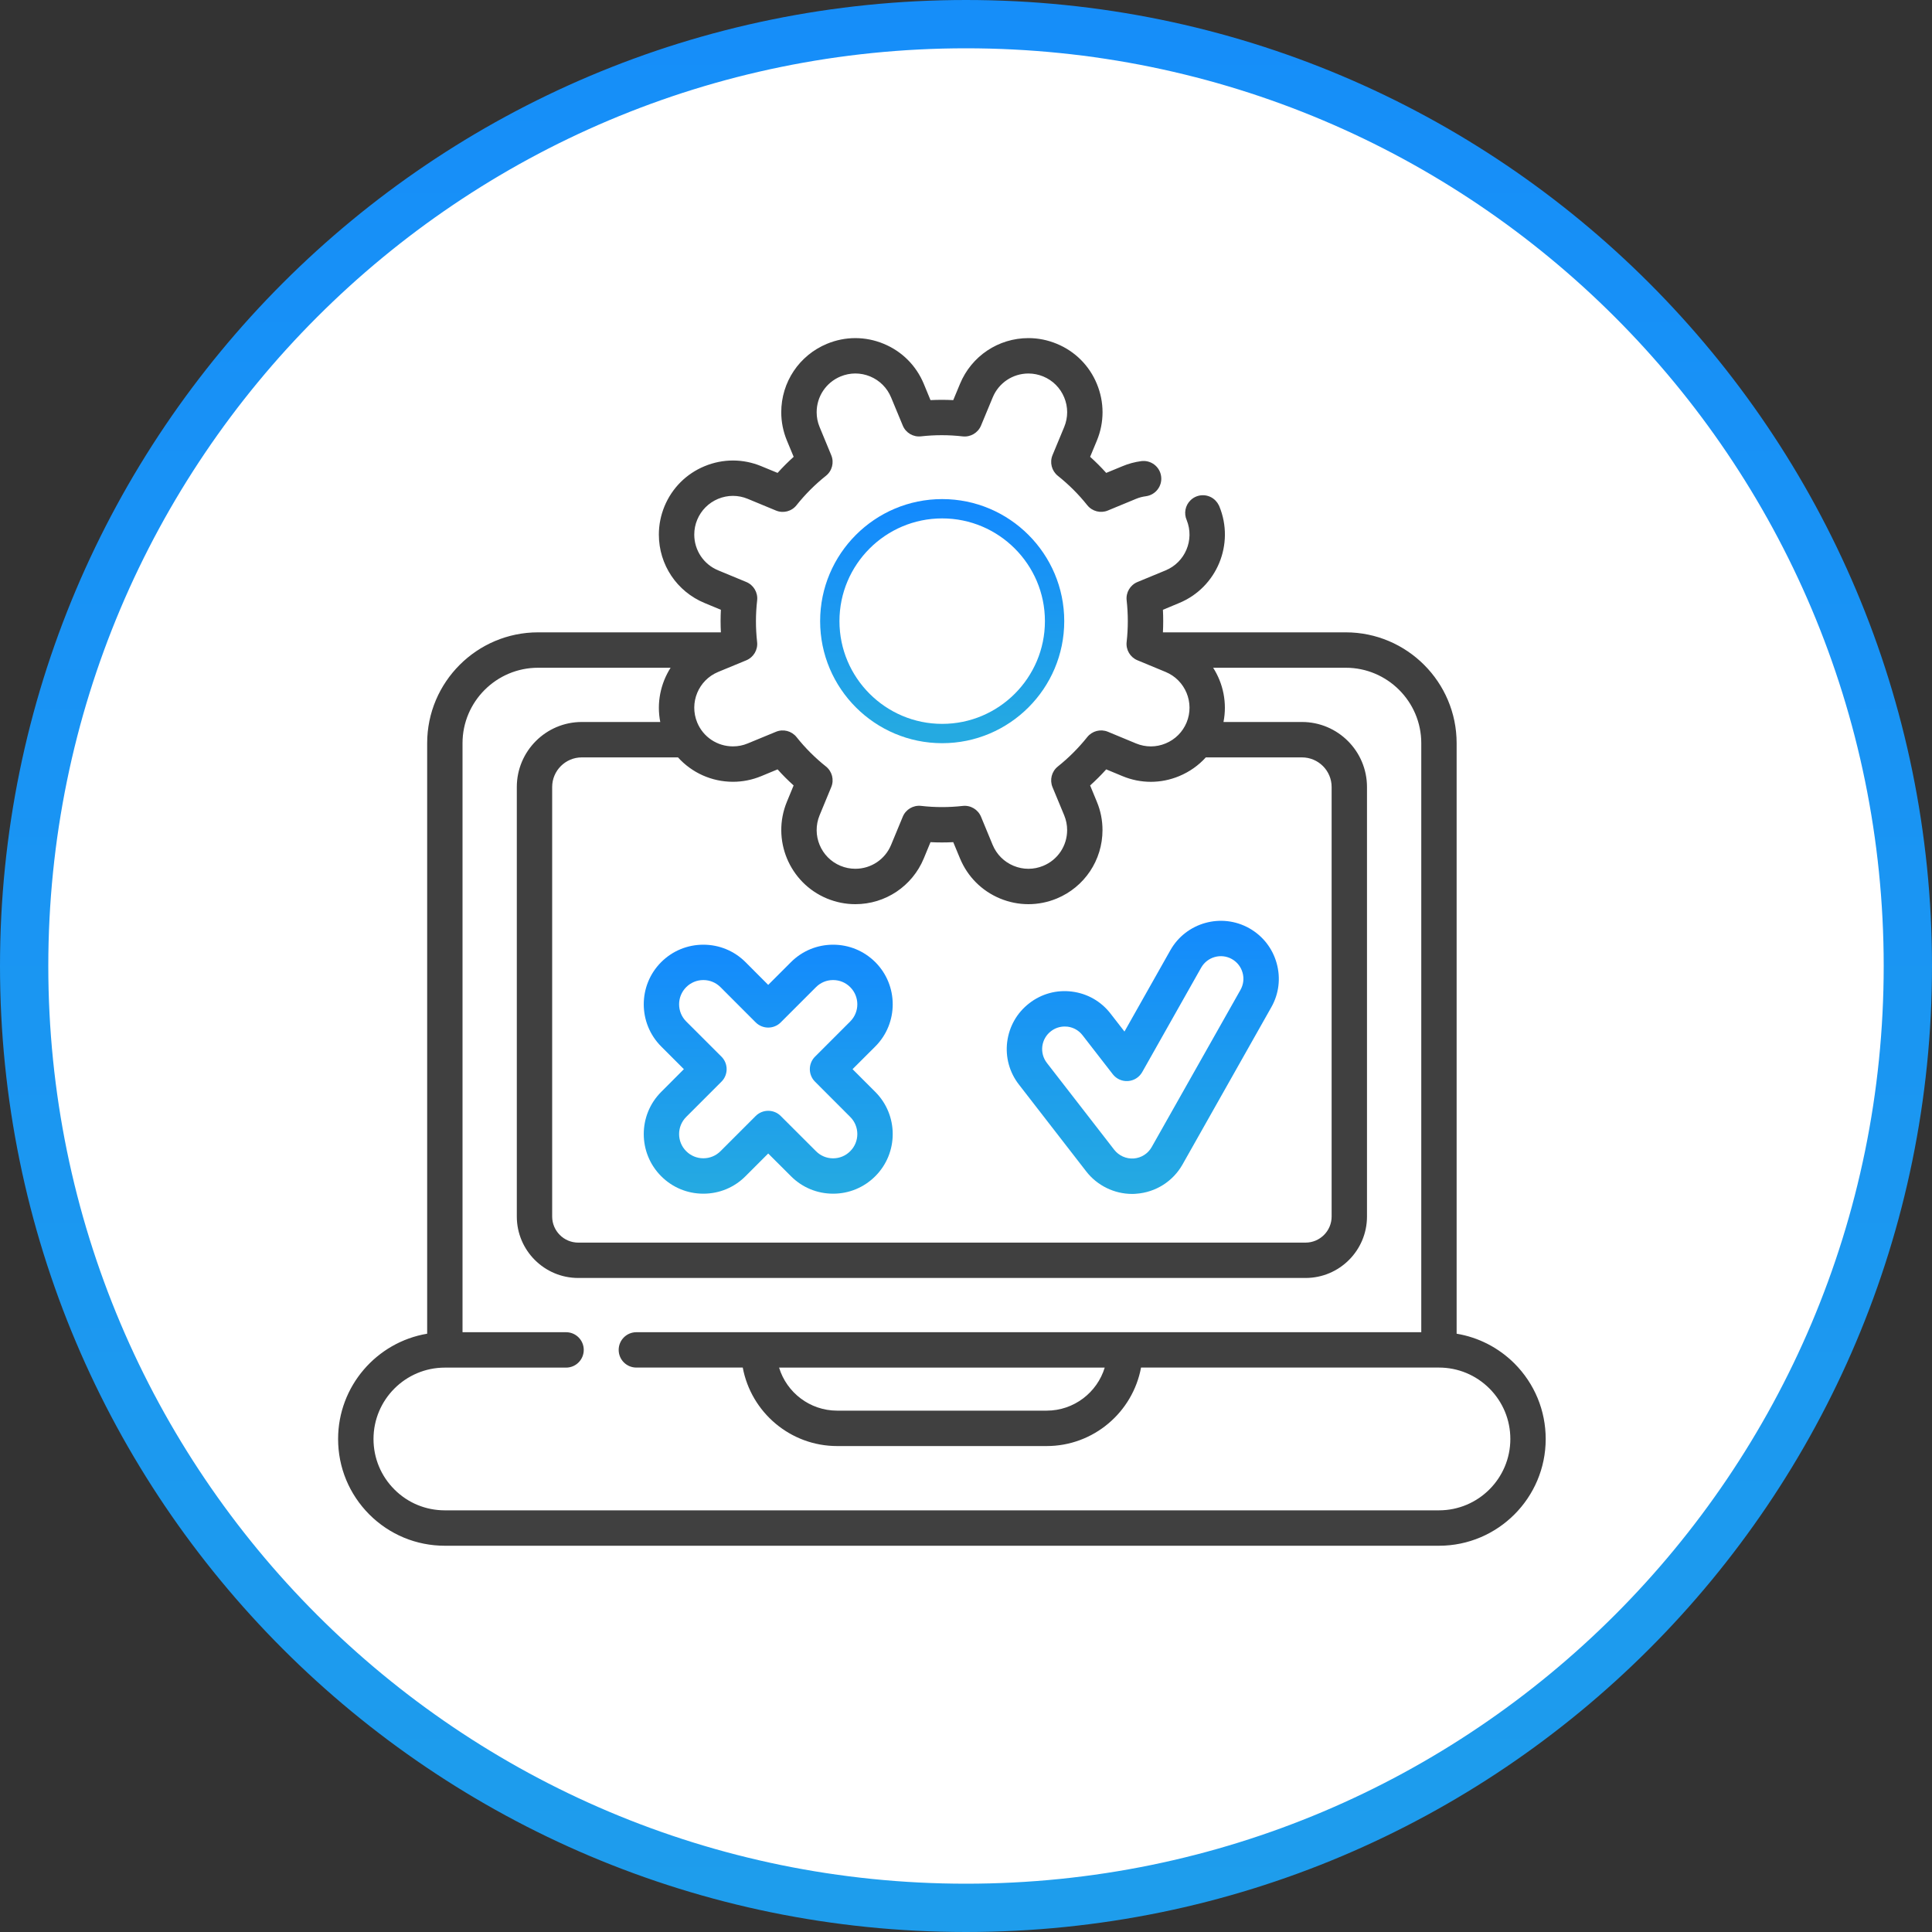 <svg width="40" height="40" viewBox="0 0 40 40" fill="none" xmlns="http://www.w3.org/2000/svg">
<rect x="0" y="0" width="40" height="40" fill="#333333" stroke="none"/>
<g clip-path="url(#clip0_1733_174)">
<path d="M20 39.5C30.77 39.5 39.5 30.77 39.5 20C39.5 9.23 30.77 0.5 20 0.5C9.23 0.5 0.5 9.23 0.5 20C0.5 30.77 9.23 39.5 20 39.5Z" fill="white" stroke="url(#paint0_linear_1733_174)"/>
<path d="M31.355 28.229C31.024 27.9 30.609 27.688 30.158 27.613V15.387C30.158 14.122 29.128 13.092 27.863 13.092H24.077C24.085 12.937 24.085 12.78 24.077 12.625L24.413 12.485C25.195 12.162 25.567 11.263 25.244 10.481C25.241 10.474 25.237 10.467 25.234 10.46C25.217 10.426 25.195 10.394 25.169 10.367C25.03 10.22 24.798 10.215 24.652 10.354C24.536 10.464 24.508 10.632 24.57 10.77C24.733 11.177 24.538 11.641 24.133 11.809L23.55 12.05C23.399 12.112 23.308 12.267 23.326 12.429C23.358 12.715 23.358 13.005 23.326 13.29C23.307 13.453 23.399 13.608 23.549 13.67L24.133 13.912C24.541 14.081 24.736 14.55 24.567 14.959C24.485 15.156 24.331 15.31 24.133 15.392C23.936 15.474 23.718 15.474 23.52 15.392L22.937 15.15C22.786 15.088 22.612 15.133 22.51 15.261C22.331 15.485 22.126 15.69 21.901 15.87C21.773 15.972 21.729 16.146 21.791 16.297L22.033 16.88C22.073 16.977 22.094 17.08 22.094 17.186C22.094 17.511 21.9 17.802 21.599 17.926C21.401 18.008 21.184 18.008 20.986 17.926C20.788 17.844 20.634 17.69 20.552 17.493L20.311 16.91C20.248 16.759 20.094 16.667 19.931 16.686C19.646 16.718 19.357 16.718 19.07 16.685C18.908 16.667 18.753 16.758 18.691 16.909L18.449 17.493C18.325 17.793 18.034 17.987 17.709 17.987C17.604 17.987 17.501 17.967 17.402 17.926C16.994 17.757 16.8 17.288 16.969 16.879L17.21 16.296C17.273 16.145 17.228 15.971 17.1 15.869C16.875 15.69 16.67 15.485 16.492 15.261C16.39 15.133 16.216 15.088 16.065 15.151L15.481 15.392C15.383 15.433 15.28 15.453 15.175 15.453C14.85 15.453 14.559 15.259 14.435 14.959C14.266 14.55 14.46 14.081 14.868 13.912L15.451 13.671C15.602 13.608 15.694 13.453 15.675 13.291C15.643 13.006 15.643 12.716 15.676 12.43C15.694 12.268 15.603 12.113 15.452 12.05L14.868 11.808C14.568 11.684 14.374 11.393 14.374 11.068C14.374 10.962 14.394 10.859 14.435 10.761C14.517 10.564 14.671 10.41 14.868 10.328C15.066 10.246 15.284 10.246 15.481 10.328L16.065 10.57C16.216 10.633 16.39 10.588 16.491 10.46C16.671 10.234 16.876 10.029 17.1 9.851C17.228 9.749 17.273 9.575 17.21 9.424L16.969 8.841C16.928 8.743 16.908 8.64 16.908 8.535C16.908 8.209 17.102 7.919 17.403 7.794C17.6 7.712 17.818 7.712 18.016 7.794C18.213 7.876 18.367 8.03 18.449 8.228L18.691 8.811C18.753 8.962 18.908 9.053 19.07 9.034C19.355 9.002 19.645 9.002 19.931 9.035C20.093 9.053 20.248 8.962 20.311 8.811L20.553 8.228C20.677 7.927 20.968 7.733 21.293 7.733C21.398 7.733 21.501 7.754 21.599 7.794C21.797 7.876 21.951 8.03 22.033 8.228C22.115 8.425 22.115 8.643 22.033 8.841L21.791 9.424C21.729 9.575 21.774 9.749 21.901 9.851C22.127 10.031 22.332 10.235 22.51 10.459C22.612 10.587 22.786 10.632 22.936 10.57L23.521 10.328C23.585 10.301 23.654 10.283 23.725 10.274C23.925 10.247 24.067 10.063 24.04 9.863C24.014 9.662 23.829 9.521 23.629 9.547C23.494 9.565 23.363 9.6 23.24 9.652L22.903 9.791C22.798 9.674 22.687 9.563 22.57 9.458L22.71 9.121C22.866 8.743 22.866 8.326 22.709 7.947C22.553 7.569 22.258 7.274 21.88 7.118C21.692 7.04 21.494 7 21.293 7C20.67 7 20.114 7.372 19.876 7.947L19.736 8.284C19.579 8.276 19.422 8.276 19.265 8.284L19.126 7.947C18.969 7.569 18.674 7.274 18.296 7.118C17.918 6.961 17.5 6.961 17.122 7.118C16.547 7.356 16.175 7.912 16.175 8.535C16.175 8.737 16.215 8.934 16.292 9.121L16.432 9.458C16.315 9.563 16.204 9.674 16.099 9.791L15.762 9.652C15.383 9.495 14.967 9.495 14.588 9.652C14.21 9.808 13.915 10.103 13.758 10.481C13.681 10.668 13.641 10.865 13.641 11.068C13.641 11.691 14.013 12.247 14.588 12.485L14.925 12.625C14.917 12.781 14.917 12.937 14.925 13.092H11.14C9.874 13.092 8.844 14.122 8.844 15.387V27.613C7.799 27.788 7 28.699 7 29.793C7 30.383 7.23 30.937 7.647 31.356C8.065 31.773 8.62 32.003 9.21 32.003H29.792C31.011 32.003 32.002 31.012 32.002 29.793C32.002 29.203 31.772 28.648 31.355 28.229ZM15.175 16.186C15.377 16.186 15.574 16.146 15.761 16.069L16.099 15.929C16.203 16.046 16.315 16.157 16.431 16.262L16.292 16.599C15.969 17.381 16.341 18.279 17.122 18.603C17.31 18.68 17.507 18.72 17.709 18.72C18.331 18.72 18.887 18.348 19.126 17.773L19.265 17.436C19.422 17.444 19.579 17.444 19.736 17.436L19.876 17.773C20.033 18.151 20.327 18.446 20.706 18.603C20.895 18.681 21.094 18.72 21.292 18.72C21.491 18.72 21.69 18.681 21.879 18.603C22.454 18.365 22.826 17.808 22.826 17.186C22.826 16.983 22.787 16.786 22.709 16.599L22.57 16.262C22.686 16.157 22.798 16.046 22.903 15.929L23.24 16.069C23.618 16.226 24.035 16.226 24.413 16.069C24.627 15.98 24.814 15.848 24.965 15.681H26.956C27.295 15.681 27.57 15.956 27.57 16.294V25.187C27.57 25.484 27.328 25.727 27.03 25.727H11.972C11.674 25.727 11.432 25.484 11.432 25.187V16.294C11.432 15.956 11.707 15.681 12.045 15.681H14.037C14.323 15.997 14.732 16.186 15.175 16.186ZM29.792 31.27H9.21C8.816 31.27 8.444 31.117 8.166 30.838C7.886 30.558 7.733 30.187 7.733 29.793C7.733 28.978 8.395 28.315 9.21 28.315H11.72C11.922 28.315 12.086 28.151 12.086 27.948C12.086 27.746 11.922 27.582 11.72 27.582H9.576V15.387C9.576 14.526 10.278 13.825 11.14 13.825H13.884C13.676 14.152 13.592 14.554 13.67 14.948H12.045C11.303 14.948 10.7 15.552 10.7 16.294V25.187C10.7 25.888 11.27 26.459 11.972 26.459H27.03C27.732 26.459 28.302 25.888 28.302 25.187V16.294C28.302 15.552 27.699 14.948 26.956 14.948H25.331C25.409 14.554 25.326 14.152 25.117 13.825H27.863C28.724 13.825 29.426 14.526 29.426 15.387V27.582H13.175C12.973 27.582 12.809 27.746 12.809 27.948C12.809 28.151 12.973 28.314 13.175 28.314H15.378C15.55 29.238 16.361 29.939 17.333 29.939H21.669C22.641 29.939 23.452 29.238 23.624 28.314H29.792C30.186 28.314 30.557 28.468 30.837 28.747C31.116 29.027 31.27 29.398 31.27 29.793C31.27 30.608 30.607 31.27 29.792 31.27ZM22.872 28.315C22.715 28.83 22.235 29.206 21.669 29.206H17.333C16.767 29.206 16.287 28.83 16.13 28.315H22.872Z" fill="#404040"/>
<path d="M19.507 10.533C18.224 10.533 17.18 11.577 17.18 12.86C17.18 14.143 18.224 15.187 19.507 15.187C20.79 15.187 21.834 14.143 21.834 12.86C21.834 11.577 20.79 10.533 19.507 10.533Z" stroke="url(#paint1_linear_1733_174)" stroke-width="0.4"/>
<path d="M22.49 24.254C22.715 24.545 23.07 24.719 23.438 24.719C23.467 24.719 23.496 24.718 23.525 24.715C23.927 24.686 24.285 24.459 24.483 24.109L26.321 20.854C26.479 20.575 26.518 20.252 26.432 19.943C26.346 19.634 26.145 19.377 25.866 19.219C25.29 18.894 24.556 19.098 24.231 19.674L23.281 21.357L22.992 20.985C22.796 20.732 22.513 20.57 22.195 20.53C21.877 20.489 21.562 20.575 21.309 20.772C21.055 20.968 20.894 21.252 20.853 21.57C20.813 21.887 20.899 22.202 21.096 22.455L22.49 24.254ZM21.58 21.662C21.596 21.538 21.659 21.427 21.758 21.351C21.84 21.287 21.94 21.253 22.043 21.253C22.063 21.253 22.083 21.254 22.103 21.256C22.227 21.272 22.337 21.335 22.413 21.434L23.039 22.241C23.114 22.338 23.233 22.391 23.355 22.382C23.478 22.373 23.587 22.304 23.648 22.197L24.869 20.034C24.996 19.81 25.282 19.73 25.506 19.857C25.615 19.919 25.693 20.019 25.726 20.139C25.76 20.259 25.744 20.385 25.683 20.494L23.845 23.748C23.768 23.885 23.629 23.973 23.473 23.985C23.317 23.996 23.164 23.927 23.069 23.805L21.675 22.007C21.598 21.908 21.565 21.785 21.58 21.662Z" fill="url(#paint2_linear_1733_174)"/>
<path d="M13.689 21.666L14.159 22.136L13.689 22.607C13.208 23.088 13.208 23.871 13.689 24.352C13.922 24.586 14.232 24.714 14.562 24.714C14.892 24.714 15.202 24.586 15.435 24.352L15.905 23.882L16.376 24.352C16.609 24.586 16.919 24.714 17.249 24.714C17.578 24.714 17.888 24.586 18.122 24.352C18.603 23.871 18.603 23.088 18.122 22.607L17.651 22.136L18.122 21.666C18.603 21.185 18.603 20.401 18.122 19.92C17.888 19.687 17.578 19.559 17.249 19.559C16.919 19.559 16.609 19.687 16.376 19.92L15.905 20.391L15.435 19.92C15.202 19.687 14.892 19.559 14.562 19.559C14.232 19.559 13.922 19.687 13.689 19.92C13.208 20.401 13.208 21.184 13.689 21.666ZM14.207 20.438C14.302 20.343 14.428 20.291 14.562 20.291C14.696 20.291 14.822 20.343 14.917 20.438L15.646 21.168C15.715 21.236 15.808 21.275 15.905 21.275C16.002 21.275 16.096 21.236 16.164 21.168L16.894 20.438C16.988 20.343 17.114 20.291 17.248 20.291C17.383 20.291 17.509 20.343 17.603 20.438C17.799 20.634 17.799 20.952 17.603 21.148L16.874 21.877C16.731 22.02 16.731 22.252 16.874 22.395L17.603 23.125C17.799 23.32 17.799 23.639 17.603 23.834C17.509 23.929 17.383 23.982 17.248 23.982C17.114 23.982 16.988 23.929 16.894 23.834L16.164 23.105C16.096 23.036 16.002 22.998 15.905 22.998C15.808 22.998 15.715 23.036 15.646 23.105L14.917 23.834C14.822 23.929 14.696 23.981 14.562 23.981C14.428 23.981 14.302 23.929 14.207 23.834C14.011 23.639 14.011 23.32 14.207 23.125L14.937 22.395C15.08 22.252 15.08 22.02 14.937 21.877L14.207 21.148C14.011 20.952 14.011 20.634 14.207 20.438Z" fill="url(#paint3_linear_1733_174)"/>
</g>
<defs>
<linearGradient id="paint0_linear_1733_174" x1="20" y1="4.77601e-09" x2="20" y2="40" gradientUnits="userSpaceOnUse">
<stop stop-color="#168EF9"/>
<stop offset="1" stop-color="#1E9DEC"/>
</linearGradient>
<linearGradient id="paint1_linear_1733_174" x1="19.507" y1="10.533" x2="19.507" y2="15.187" gradientUnits="userSpaceOnUse">
<stop stop-color="#138AFD"/>
<stop offset="1" stop-color="#25AAE1"/>
</linearGradient>
<linearGradient id="paint2_linear_1733_174" x1="23.66" y1="19.064" x2="23.66" y2="24.719" gradientUnits="userSpaceOnUse">
<stop stop-color="#138AFD"/>
<stop offset="1" stop-color="#25AAE1"/>
</linearGradient>
<linearGradient id="paint3_linear_1733_174" x1="15.905" y1="19.559" x2="15.905" y2="24.714" gradientUnits="userSpaceOnUse">
<stop stop-color="#138AFD"/>
<stop offset="1" stop-color="#25AAE1"/>
</linearGradient>
<clipPath id="clip0_1733_174">
<rect width="40" height="40" fill="white"/>
</clipPath>
</defs>
</svg>
